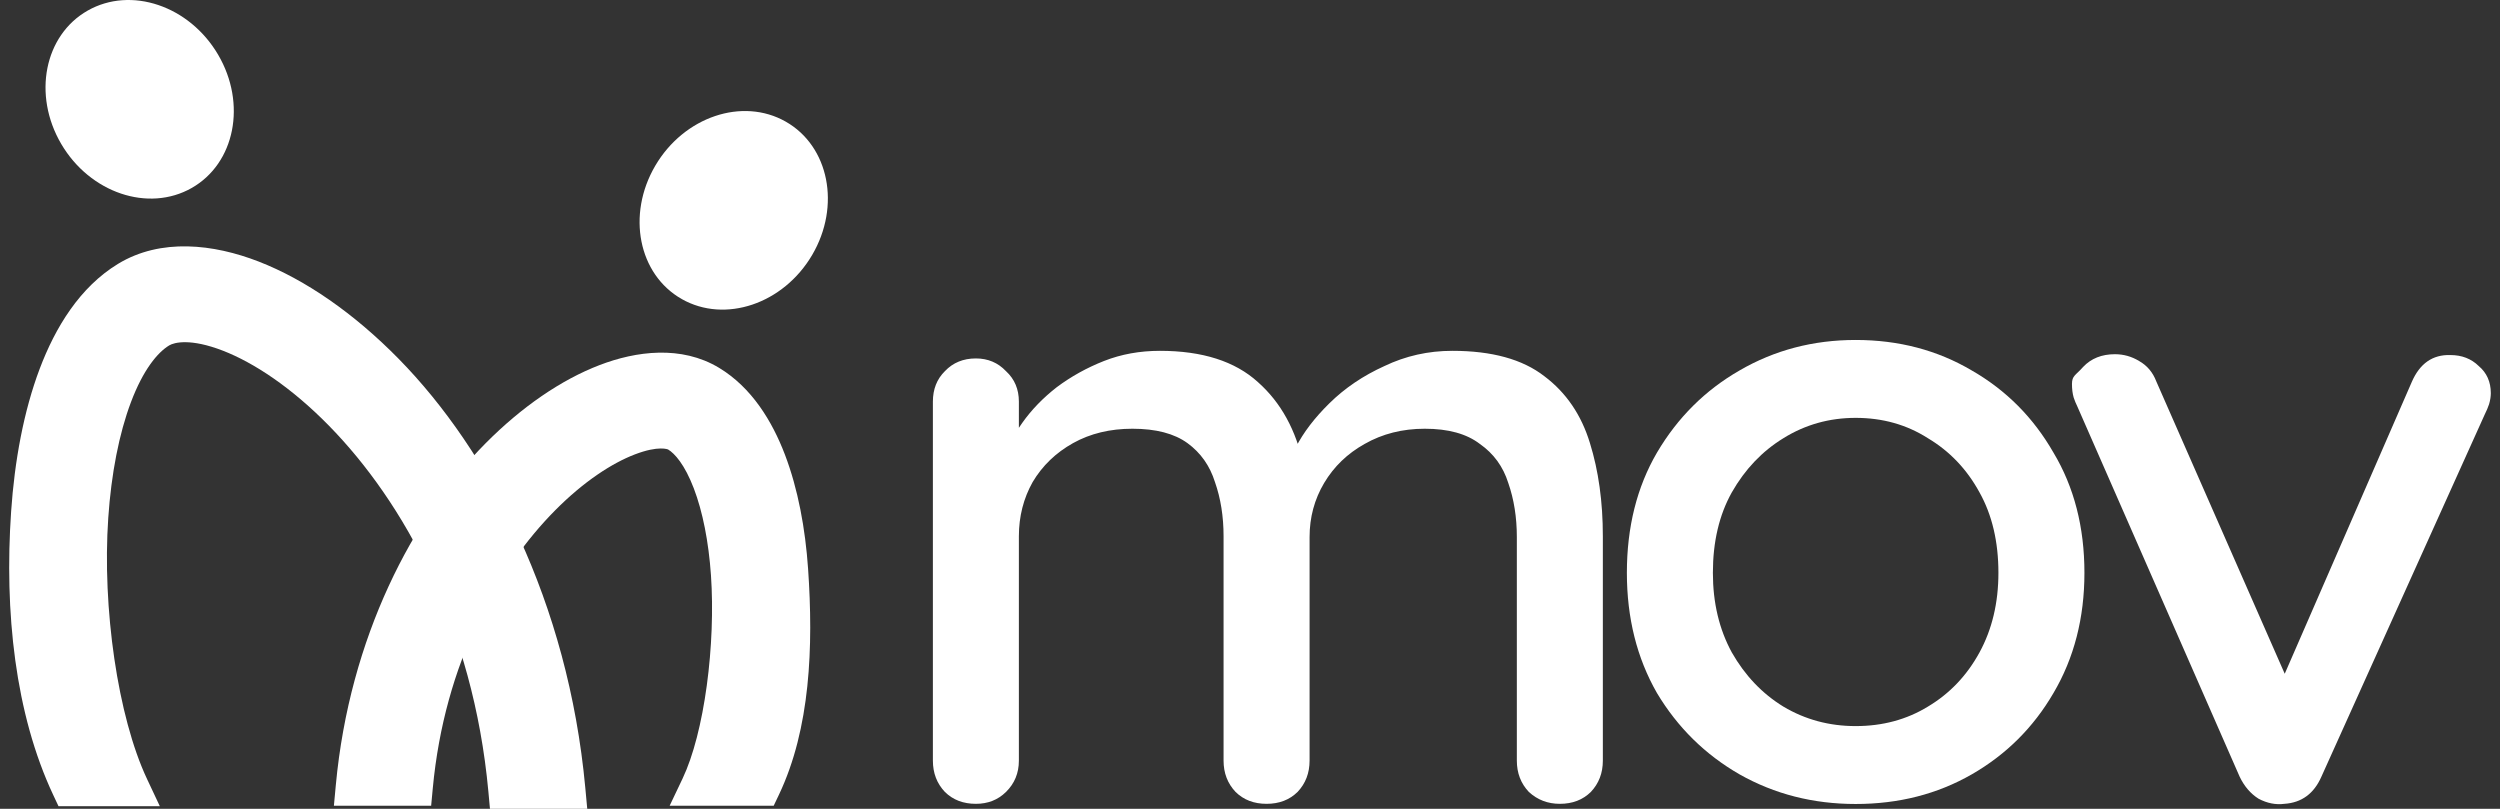<svg width="136" height="44" viewBox="0 0 136 44" fill="none" xmlns="http://www.w3.org/2000/svg">
<rect x="0" y="0" width="136" height="44" fill="#333333" stroke="none"/>
<path fill-rule="evenodd" clip-rule="evenodd" d="M14.069 14.227C11.62 13.277 8.753 12.937 6.421 14.354C4.341 15.619 3.01 17.81 2.16 20.06C1.289 22.365 0.793 25.071 0.605 27.828C0.233 33.271 0.816 38.823 2.899 43.254L3.183 43.859H8.695L7.999 42.378C6.402 38.982 5.555 33.06 5.889 28.178C6.053 25.764 6.48 23.582 7.124 21.877C7.788 20.119 8.563 19.18 9.203 18.791C9.473 18.627 10.361 18.393 12.128 19.078C13.807 19.73 15.848 21.071 17.89 23.153C21.952 27.296 25.739 34.093 26.567 43.052L26.654 44H31.946L31.841 42.863C30.904 32.719 26.599 24.529 21.699 19.532C19.264 17.048 16.612 15.214 14.069 14.227Z" fill="white"/>
<path fill-rule="evenodd" clip-rule="evenodd" d="M32.61 19.863C34.604 19.097 37.061 18.773 39.109 20.005C40.9 21.082 42.009 22.923 42.7 24.732C43.411 26.594 43.81 28.76 43.96 30.945C44.253 35.184 44.085 39.632 42.375 43.231L42.089 43.832H36.429L37.135 42.347C37.719 41.118 38.176 39.307 38.45 37.288C38.723 35.282 38.804 33.145 38.677 31.299C38.55 29.461 38.223 27.824 37.743 26.567C37.243 25.258 36.697 24.664 36.348 24.454C36.343 24.452 35.844 24.218 34.533 24.721C33.302 25.193 31.763 26.185 30.201 27.761C27.097 30.892 24.181 36.055 23.543 42.885L23.455 43.832H18.164L18.27 42.694C19.019 34.667 22.463 28.103 26.411 24.12C28.37 22.143 30.521 20.665 32.61 19.863Z" fill="white"/>
<path fill-rule="evenodd" clip-rule="evenodd" d="M25.809 24.754C24.612 26.06 23.473 27.605 22.457 29.357C23.514 31.273 24.442 33.424 25.162 35.797C26.05 33.442 27.21 31.418 28.477 29.753C27.68 27.953 26.781 26.281 25.809 24.754Z" fill="white"/>
<path fill-rule="evenodd" clip-rule="evenodd" d="M10.427 10.227C12.785 8.887 13.429 5.64 11.866 2.976C10.304 0.311 7.126 -0.763 4.768 0.577C2.411 1.917 1.767 5.163 3.329 7.828C4.892 10.493 8.07 11.567 10.427 10.227Z" fill="white"/>
<path fill-rule="evenodd" clip-rule="evenodd" d="M37.085 16.267C34.728 14.927 34.084 11.681 35.646 9.016C37.209 6.351 40.387 5.277 42.744 6.617C45.102 7.957 45.746 11.204 44.183 13.868C42.62 16.533 39.443 17.607 37.085 16.267Z" fill="white"/>
<path d="M63.1 19.085C65.408 19.085 67.186 19.653 68.434 20.789C69.681 21.895 70.508 23.399 70.913 25.303L70.165 25.073L70.492 24.336C70.898 23.537 71.506 22.739 72.317 21.941C73.159 21.111 74.157 20.436 75.311 19.914C76.465 19.361 77.697 19.085 79.007 19.085C81.16 19.085 82.828 19.545 84.013 20.466C85.199 21.357 86.025 22.57 86.493 24.105C86.961 25.61 87.195 27.299 87.195 29.172V41.379C87.195 42.055 86.977 42.623 86.54 43.083C86.103 43.513 85.542 43.728 84.856 43.728C84.201 43.728 83.639 43.513 83.171 43.083C82.735 42.623 82.516 42.055 82.516 41.379V29.218C82.516 28.144 82.36 27.161 82.049 26.27C81.768 25.38 81.253 24.674 80.505 24.151C79.787 23.599 78.789 23.323 77.51 23.323C76.294 23.323 75.202 23.599 74.235 24.151C73.299 24.674 72.567 25.38 72.036 26.27C71.506 27.161 71.241 28.144 71.241 29.218V41.379C71.241 42.055 71.023 42.623 70.586 43.083C70.149 43.513 69.588 43.728 68.902 43.728C68.215 43.728 67.654 43.513 67.217 43.083C66.781 42.623 66.562 42.055 66.562 41.379V29.172C66.562 28.098 66.406 27.115 66.094 26.224C65.814 25.334 65.315 24.628 64.597 24.105C63.88 23.584 62.882 23.323 61.603 23.323C60.386 23.323 59.31 23.584 58.375 24.105C57.439 24.628 56.706 25.334 56.176 26.224C55.677 27.115 55.427 28.098 55.427 29.172V41.379C55.427 42.055 55.193 42.623 54.725 43.083C54.289 43.513 53.743 43.728 53.088 43.728C52.402 43.728 51.84 43.513 51.404 43.083C50.967 42.623 50.749 42.055 50.749 41.379V21.848C50.749 21.173 50.967 20.62 51.404 20.19C51.84 19.73 52.402 19.499 53.088 19.499C53.743 19.499 54.289 19.73 54.725 20.19C55.193 20.62 55.427 21.173 55.427 21.848V24.566L54.538 25.073C54.757 24.397 55.115 23.706 55.614 23C56.113 22.294 56.737 21.649 57.486 21.065C58.266 20.482 59.123 20.006 60.059 19.637C60.995 19.269 62.008 19.085 63.1 19.085Z" fill="white"/>
<path d="M113.393 31.162C113.393 33.618 112.831 35.799 111.708 37.703C110.617 39.576 109.135 41.05 107.264 42.125C105.392 43.2 103.287 43.737 100.947 43.737C98.639 43.737 96.534 43.2 94.631 42.125C92.76 41.05 91.263 39.576 90.14 37.703C89.048 35.799 88.502 33.618 88.502 31.162C88.502 28.674 89.048 26.494 90.14 24.621C91.263 22.717 92.76 21.227 94.631 20.153C96.534 19.047 98.639 18.494 100.947 18.494C103.287 18.494 105.392 19.047 107.264 20.153C109.135 21.227 110.617 22.717 111.708 24.621C112.831 26.494 113.393 28.674 113.393 31.162ZM108.714 31.162C108.714 29.473 108.371 28.014 107.685 26.786C106.998 25.527 106.063 24.544 104.877 23.838C103.723 23.101 102.413 22.732 100.947 22.732C99.513 22.732 98.203 23.101 97.017 23.838C95.863 24.544 94.928 25.527 94.21 26.786C93.524 28.014 93.181 29.473 93.181 31.162C93.181 32.789 93.524 34.233 94.21 35.492C94.928 36.751 95.863 37.733 97.017 38.44C98.203 39.146 99.513 39.499 100.947 39.499C102.413 39.499 103.723 39.146 104.877 38.44C106.063 37.733 106.998 36.751 107.685 35.492C108.371 34.233 108.714 32.789 108.714 31.162Z" fill="white"/>
<path d="M115.054 19.269C115.522 19.269 115.959 19.392 116.364 19.637C116.801 19.883 117.113 20.252 117.3 20.743L124.646 37.464L123.756 37.878L131.196 20.789C131.632 19.776 132.334 19.284 133.301 19.315C133.925 19.315 134.439 19.515 134.845 19.914C135.281 20.282 135.5 20.774 135.5 21.388C135.5 21.572 135.469 21.772 135.406 21.987C135.344 22.171 135.266 22.355 135.173 22.539L126.283 42.254C125.878 43.175 125.207 43.667 124.271 43.728C123.803 43.79 123.335 43.698 122.868 43.452C122.43 43.175 122.088 42.776 121.838 42.254L112.996 22.087C112.933 21.964 112.871 21.811 112.808 21.627C112.746 21.412 112.715 21.166 112.715 20.89C112.715 20.429 112.918 20.421 113.323 19.96C113.76 19.499 114.337 19.269 115.054 19.269Z" fill="white"/>
</svg>
